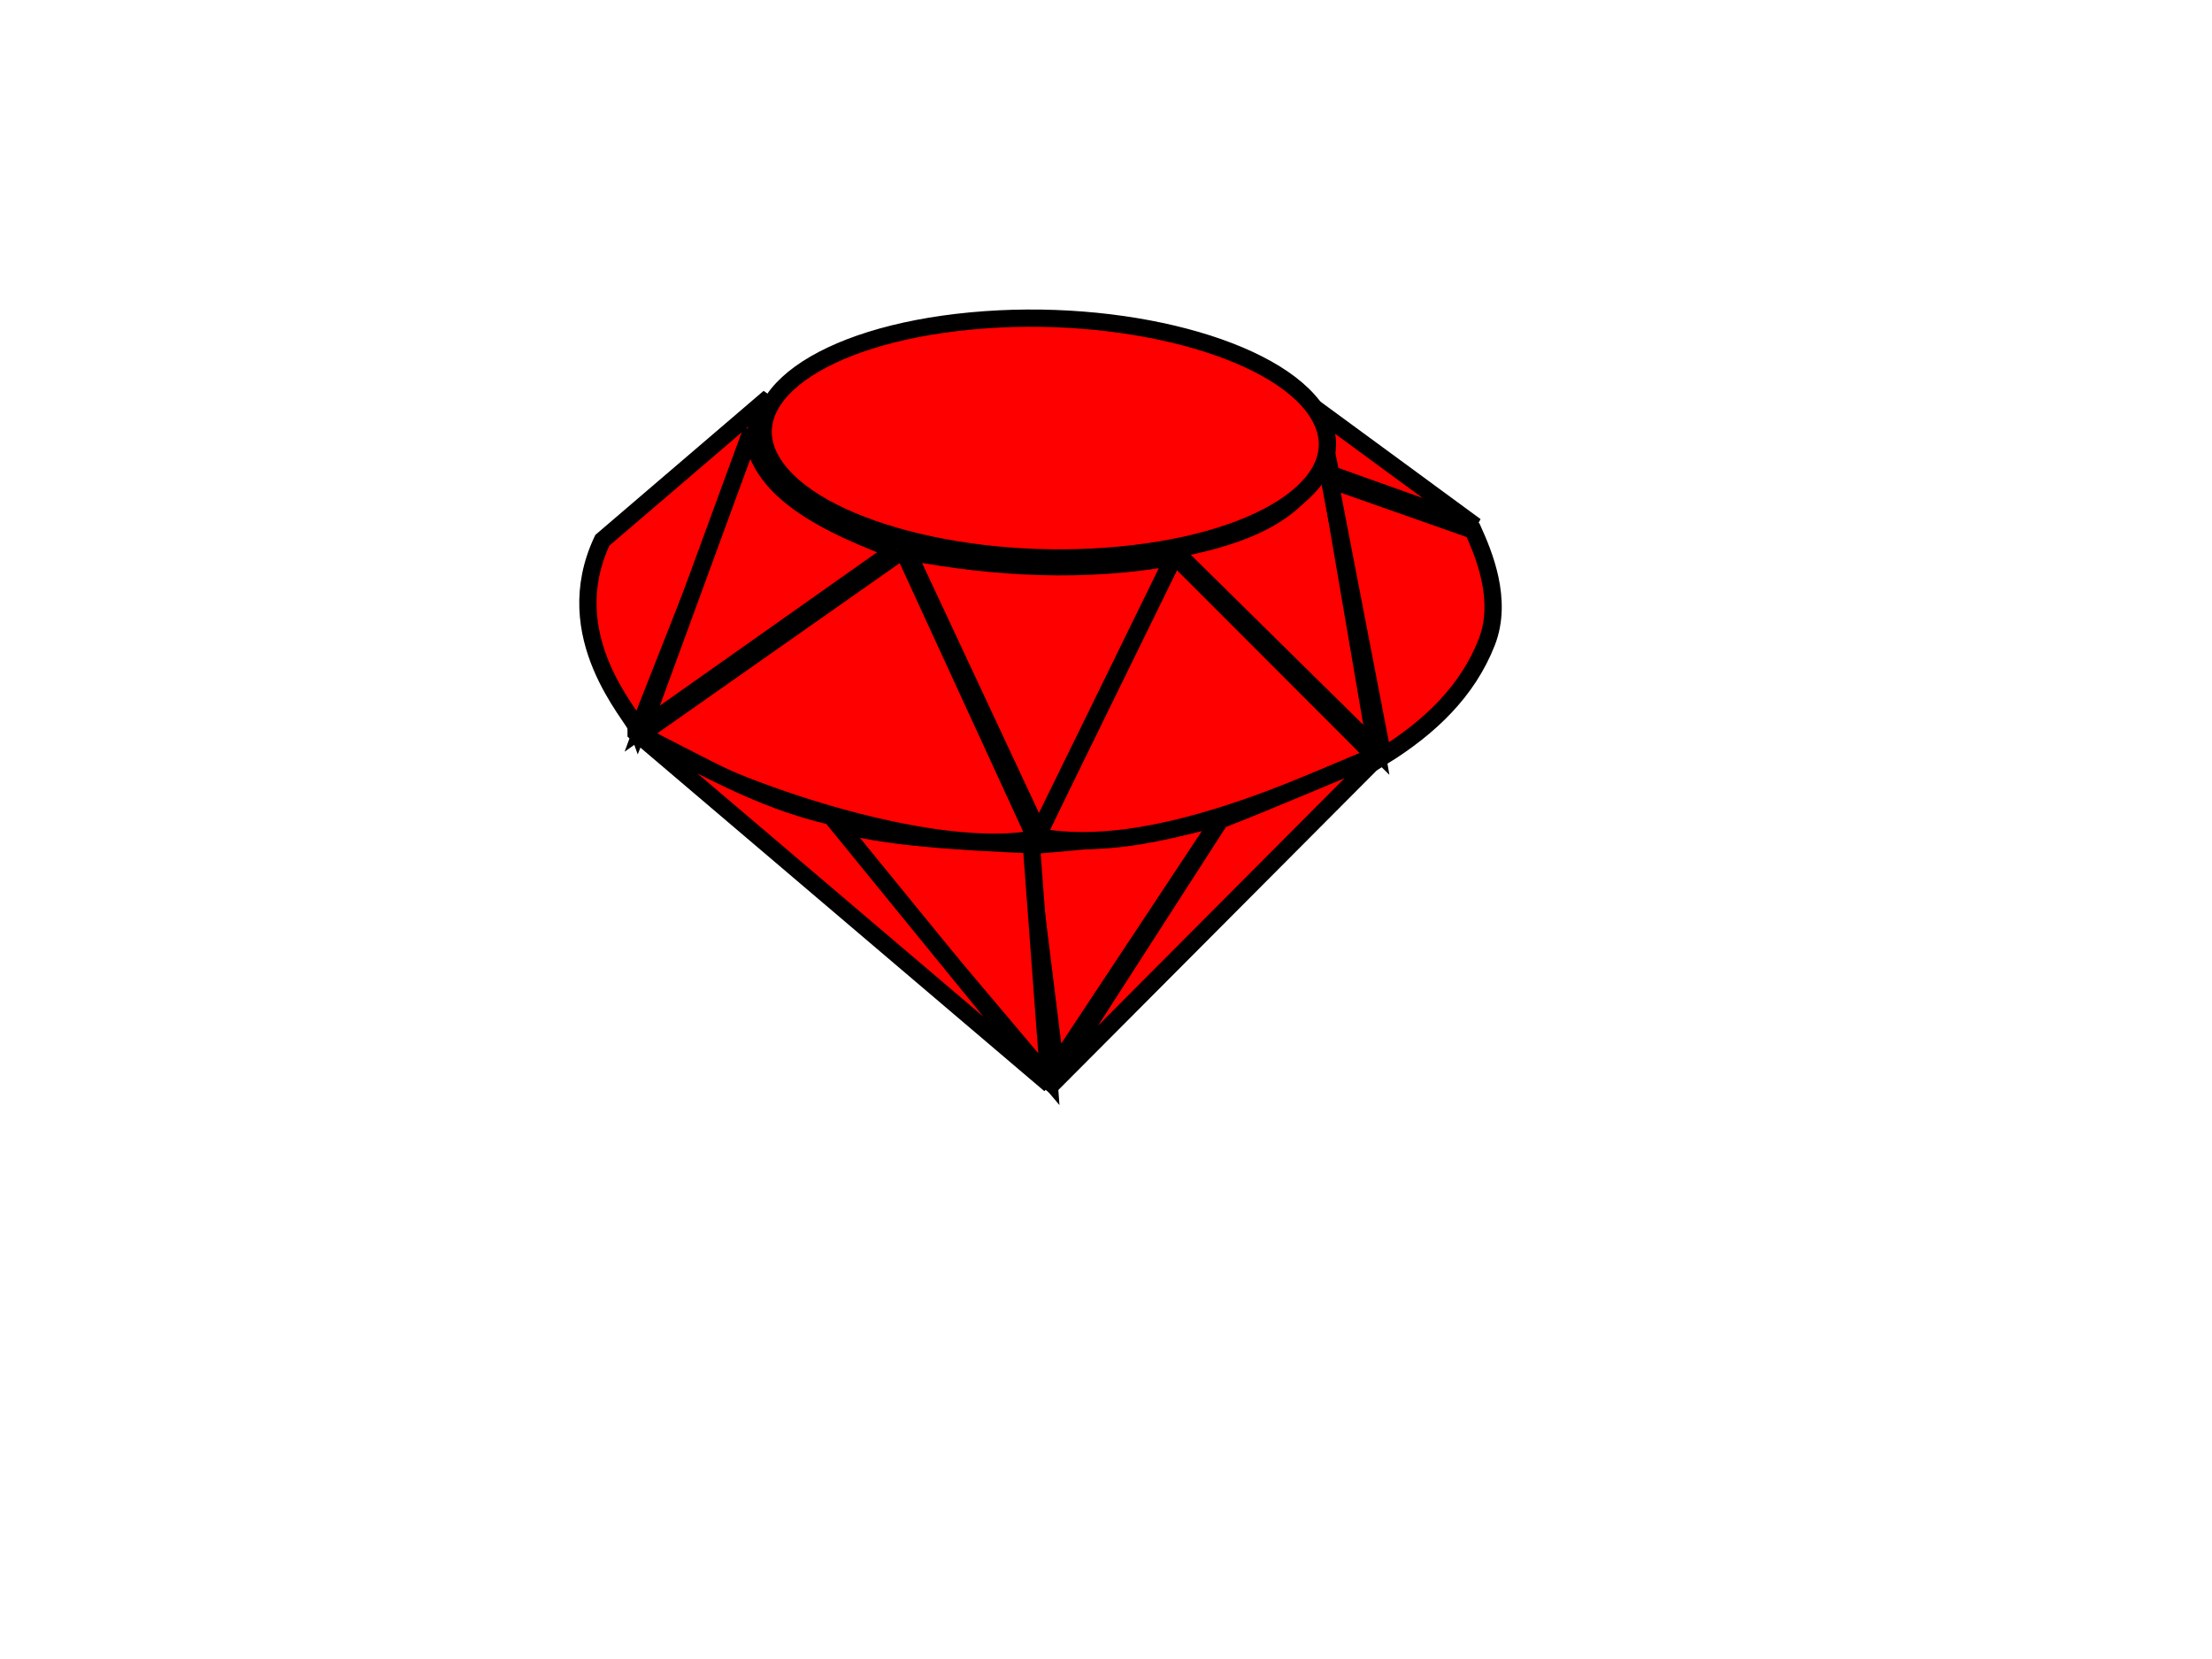 <?xml version="1.0"?><svg width="640" height="480" xmlns="http://www.w3.org/2000/svg">
 <title>ruby_simple</title>
 <g>
  <title>Layer 1</title>
  <g id="layer1">
   <g id="g3884">
    <path opacity="0.892" fill="#8f0000" stroke="#cd0000" id="path3202" d="m322.143,161.902c-43.452,4.117 -88.358,-7.725 -100.275,-26.443c-11.917,-18.718 13.671,-37.218 57.14,-41.309c43.452,-4.117 88.358,7.725 100.275,26.443c11.917,18.718 -13.671,37.218 -57.14,41.309z"/>
    <path opacity="0.892" fill="#8f0000" fill-rule="evenodd" stroke="#cd0000" stroke-width="1px" d="m260.713,157.933l38.075,81.437l39.106,-79.858c-25.575,4.615 -51.616,3.262 -77.181,-1.579z" id="path3204"/>
    <path fill="#FF0000" fill-rule="evenodd" stroke="#000000" stroke-width="5" d="m297.445,244.719l7.959,64.208l48.225,-72.844c-15.23,5.216 -35.743,6.902 -56.184,8.636z" id="path3206"/>
    <path fill="#FF0000" fill-rule="evenodd" stroke="#000000" stroke-width="5" d="m298.412,244.427l5.059,67.808l-62.855,-74.413c15.408,4.663 37.306,5.609 57.796,6.605z" id="path3208"/>
    <path fill="#FF0000" fill-rule="evenodd" stroke="#000000" stroke-width="5" d="m300.123,242.046l39.034,-81.993l58.627,58.688c-19.316,7.891 -64.368,29.822 -97.661,23.305z" id="path3210"/>
    <path fill="#FF0000" fill-rule="evenodd" stroke="#000000" stroke-width="5" d="m339.407,158.969c28.377,-5.152 39.513,-14.585 44.007,-28.564l14.806,86.552l-58.813,-57.988z" id="path3212"/>
    <path fill="#FF0000" fill-rule="evenodd" stroke="#000000" stroke-width="5" d="m385.769,139.156l40.416,14.228c2.965,6.604 8.795,20.056 3.986,32.396c-5.538,14.21 -16.522,24.692 -30.062,33.07l-15.522,-80.405" id="path3214"/>
    <path fill="#FF0000" fill-rule="evenodd" stroke="#000000" stroke-width="5" d="m377.518,115.977c3.951,5.236 5.482,10.404 7.544,21.287l41.834,14.939l-49.378,-36.226z" id="path3216"/>
    <path fill="#FF0000" fill-rule="evenodd" stroke="#000000" stroke-width="5" d="m299.712,242.65l-38.391,-83.492l-75.293,52.875c12.82,11.793 80.375,37.065 113.683,30.617z" id="path3218"/>
    <path opacity="0.892" fill="#8f0000" fill-rule="evenodd" stroke="#cd0000" stroke-width="1px" d="m259.811,158.29c-27.038,-10.04 -39.661,-19.861 -41.639,-34.41l-31.566,86.099l73.205,-51.688z" id="path3220"/>
    <path fill="#FF0000" fill-rule="evenodd" stroke="#000000" stroke-width="5" d="m222.557,114.988l-48.276,41.327c-13.176,27.868 8.833,50.628 10.347,54.852l37.929,-96.179z" id="path3222"/>
    <path fill="#FF0000" fill-rule="evenodd" stroke="#000000" stroke-width="5" d="m184.053,211.979l119.728,101.82l-63.285,-77.617c-21.824,-5.065 -38.326,-15.44 -56.443,-24.204z" id="path3224"/>
    <path fill="#FF0000" fill-rule="evenodd" stroke="#000000" stroke-width="5" d="m399.626,218.067l-96.791,97.15l50.205,-77.972c16.657,-6.52 31.662,-13.089 46.586,-19.178z" id="path3226"/>
    <path stroke-width="5" stroke="#000000" fill="#FF0000" id="path3836" d="m324.006,160.621c-43.452,4.117 -88.358,-7.725 -100.275,-26.443c-11.917,-18.719 13.671,-37.218 57.14,-41.309c43.452,-4.117 88.358,7.725 100.275,26.443c11.917,18.718 -13.671,37.218 -57.14,41.309z"/>
    <path stroke="#000000" fill="#FF0000" fill-rule="evenodd" stroke-width="5" d="m262.476,159.567l38.075,81.437l39.106,-79.858c-25.575,4.615 -51.616,3.262 -77.181,-1.579z" id="path3856"/>
    <path stroke="#000000" fill="#FF0000" fill-rule="evenodd" stroke-width="5" d="m259.031,159.131c-27.037,-10.039 -39.661,-19.861 -41.639,-34.41l-31.566,86.099l73.204,-51.689l0,0z" id="path3866"/>
   </g>
  </g>
 </g>
</svg>